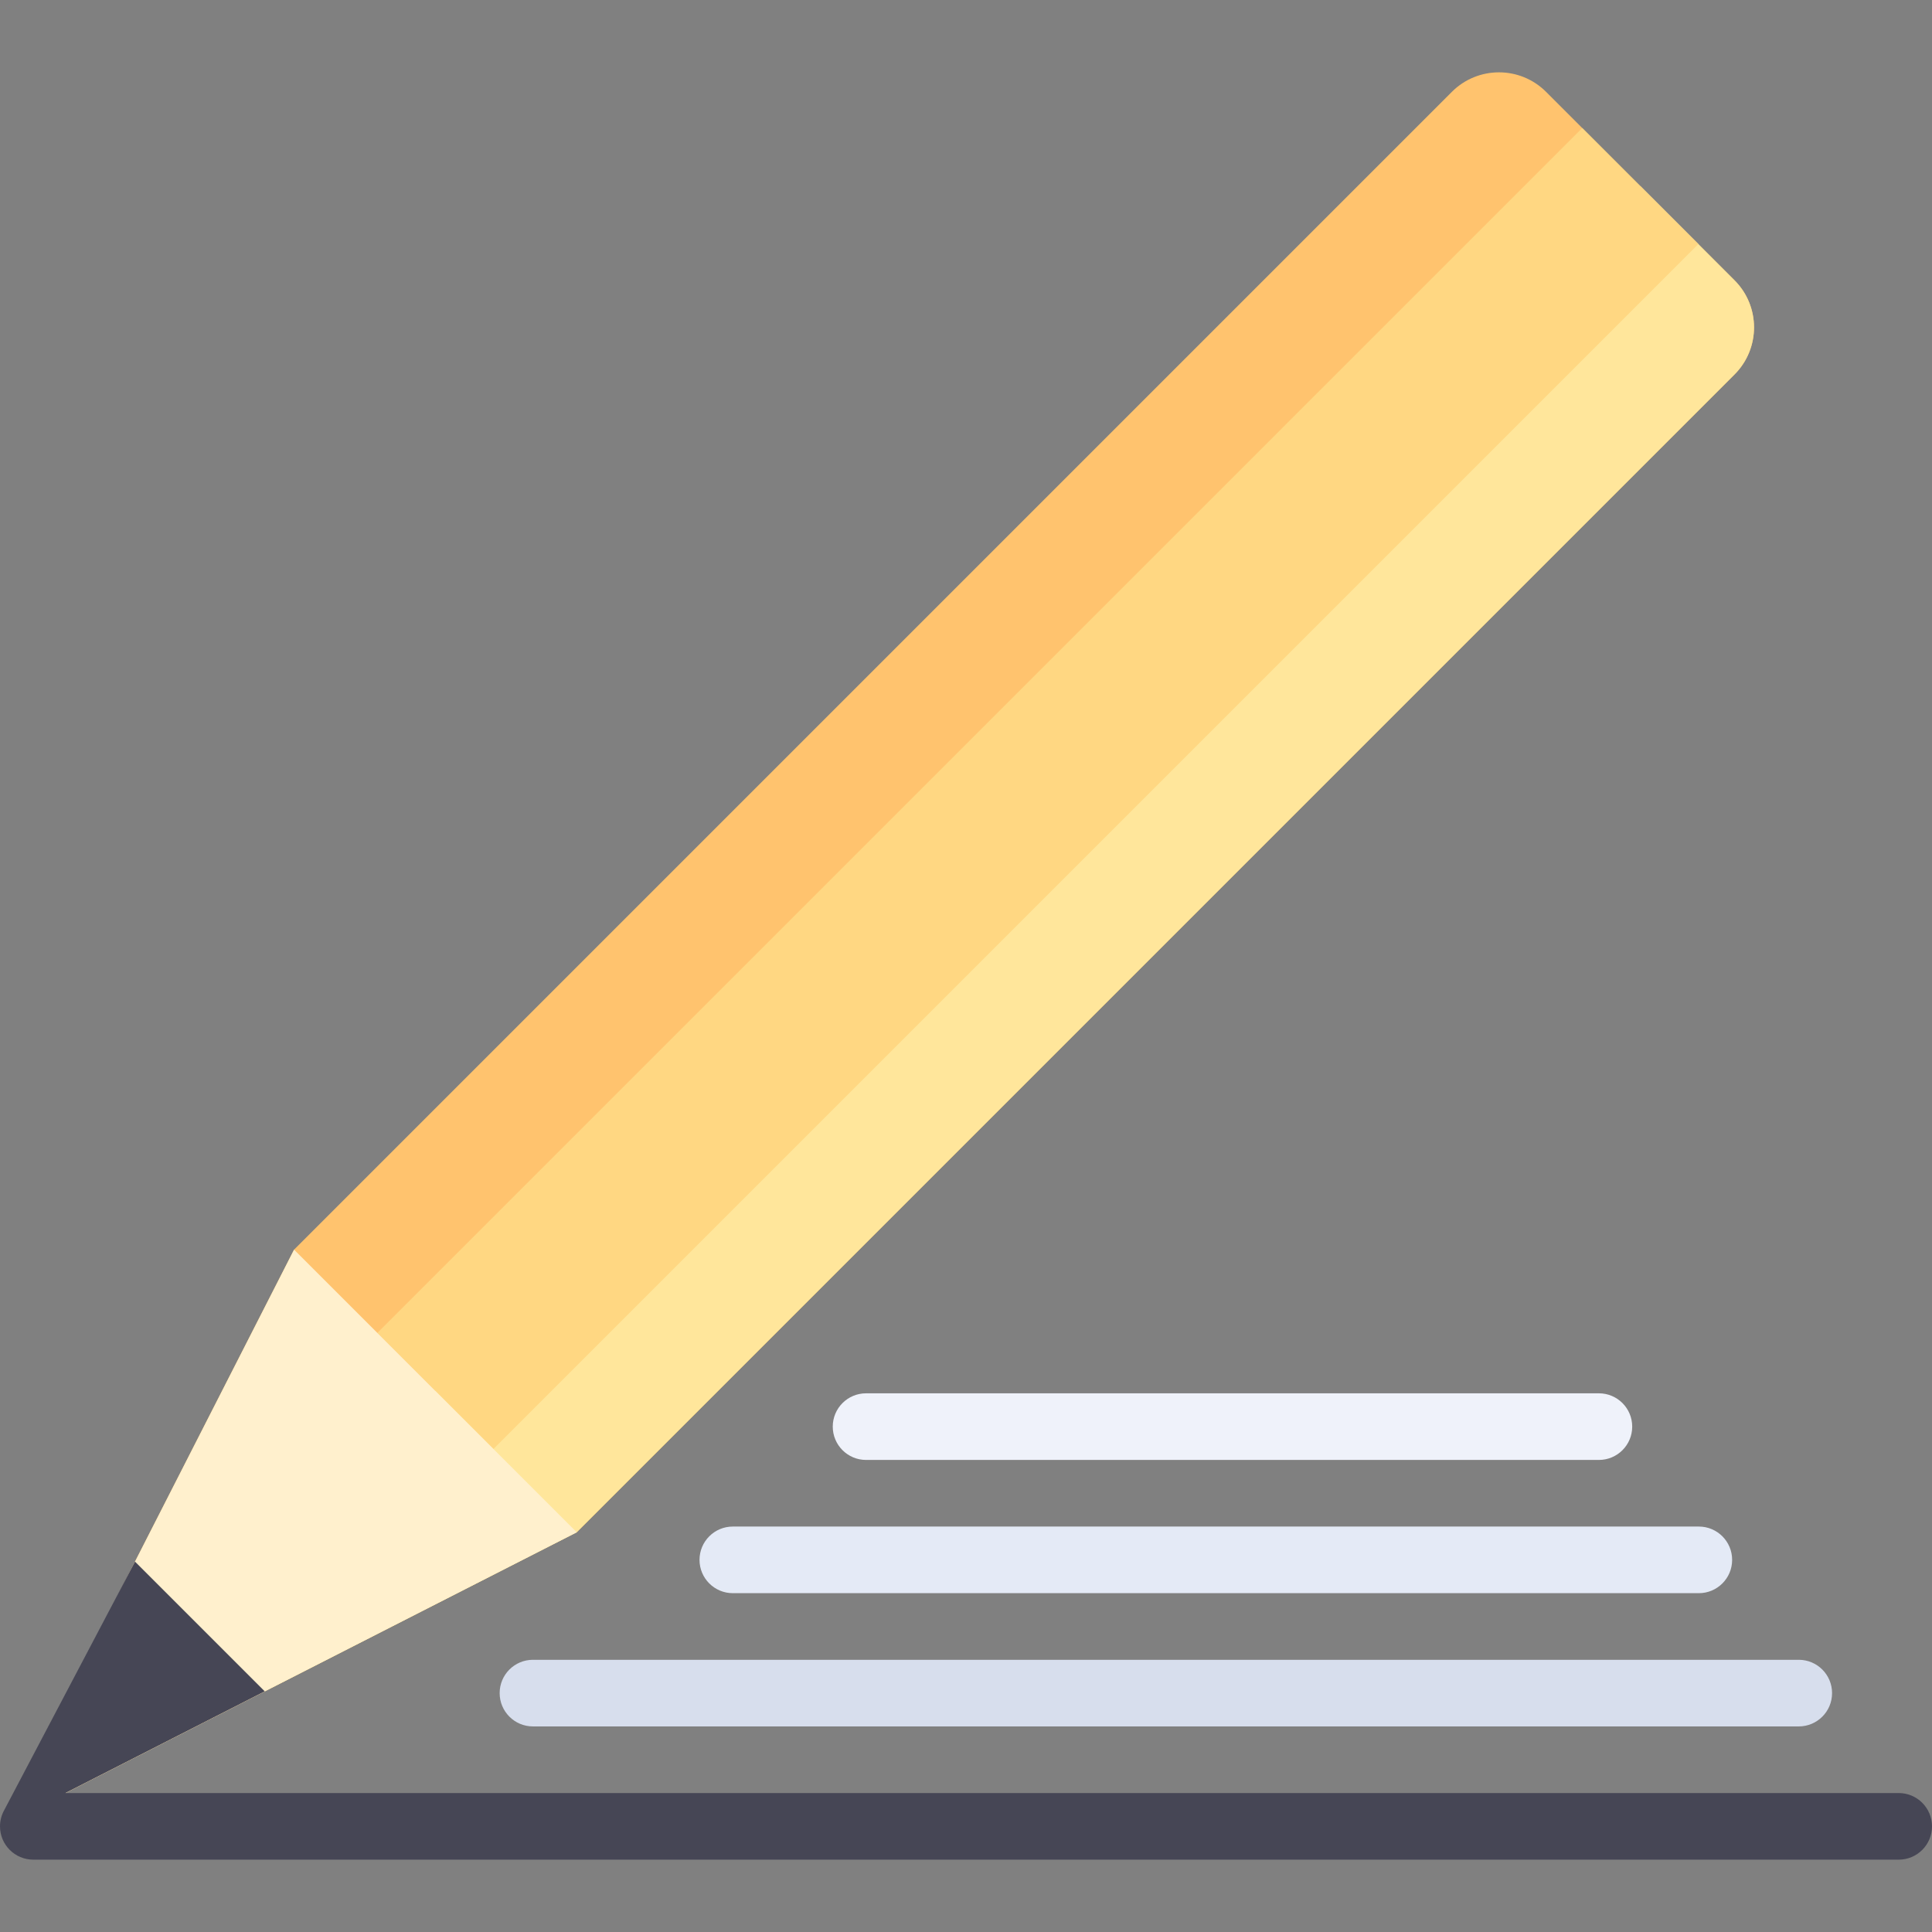 <?xml version="1.0" encoding="iso-8859-1"?>
<!-- Uploaded to: SVG Repo, www.svgrepo.com, Generator: SVG Repo Mixer Tools -->
<svg height="800px" width="800px" version="1.1" id="Layer_1" xmlns="http://www.w3.org/2000/svg" xmlns:xlink="http://www.w3.org/1999/xlink" 
	 viewBox="0 0 512 512" xml:space="preserve">
<rect x="0" y="0" width="512" height="512" fill="#808080" stroke="none"/>
<path style="fill:#FFC36E;" d="M459.662,74.278l-49.937-49.937c-6.894-6.894-18.073-6.894-24.968,0L77.933,331.165L0.412,483.197
	c-0.129,0.254,0.141,0.524,0.395,0.395l152.032-77.523L459.662,99.245C466.557,92.351,466.557,81.172,459.662,74.278z"/>
<path style="fill:#FFE69B;" d="M459.661,74.276l-24.968-24.968L0.466,483.538c0.084,0.083,0.214,0.118,0.341,0.054l152.032-77.523
	L459.661,99.245C466.557,92.351,466.557,81.172,459.661,74.276z"/>
<path style="fill:#D7DEED;" d="M476.69,457.519H141.241c-4.879,0-8.828-3.953-8.828-8.828s3.948-8.828,8.828-8.828H476.69
	c4.879,0,8.828,3.953,8.828,8.828S481.569,457.519,476.69,457.519z"/>
<path style="fill:#E4EAF6;" d="M450.207,422.209h-256c-4.879,0-8.828-3.953-8.828-8.828s3.948-8.828,8.828-8.828h256
	c4.879,0,8.828,3.953,8.828,8.828S455.086,422.209,450.207,422.209z"/>
<path style="fill:#EFF2FA;" d="M423.724,386.899H229.517c-4.879,0-8.828-3.953-8.828-8.828s3.948-8.828,8.828-8.828h194.207
	c4.879,0,8.828,3.953,8.828,8.828S428.604,386.899,423.724,386.899z"/>
<polyline style="fill:#FFD782;" points="130.77,384 450.077,64.692 419.31,33.926 100.002,353.234 "/>
<path style="fill:#FFF0CD;" d="M152.839,406.069l-74.904-74.904L0.412,483.196c-0.129,0.254,0.141,0.524,0.395,0.395
	L152.839,406.069z"/>
<path style="fill:#464655;" d="M503.172,475.175H17.311l52.846-26.946l-34.383-34.383c0,0-34.095,64.82-34.727,65.992
	C0.38,481.077,0,482.495,0,484.002c0,4.875,3.948,8.828,8.828,8.828h494.345c4.879,0,8.828-3.953,8.828-8.828
	C512,479.127,508.052,475.175,503.172,475.175z"/>
</svg>